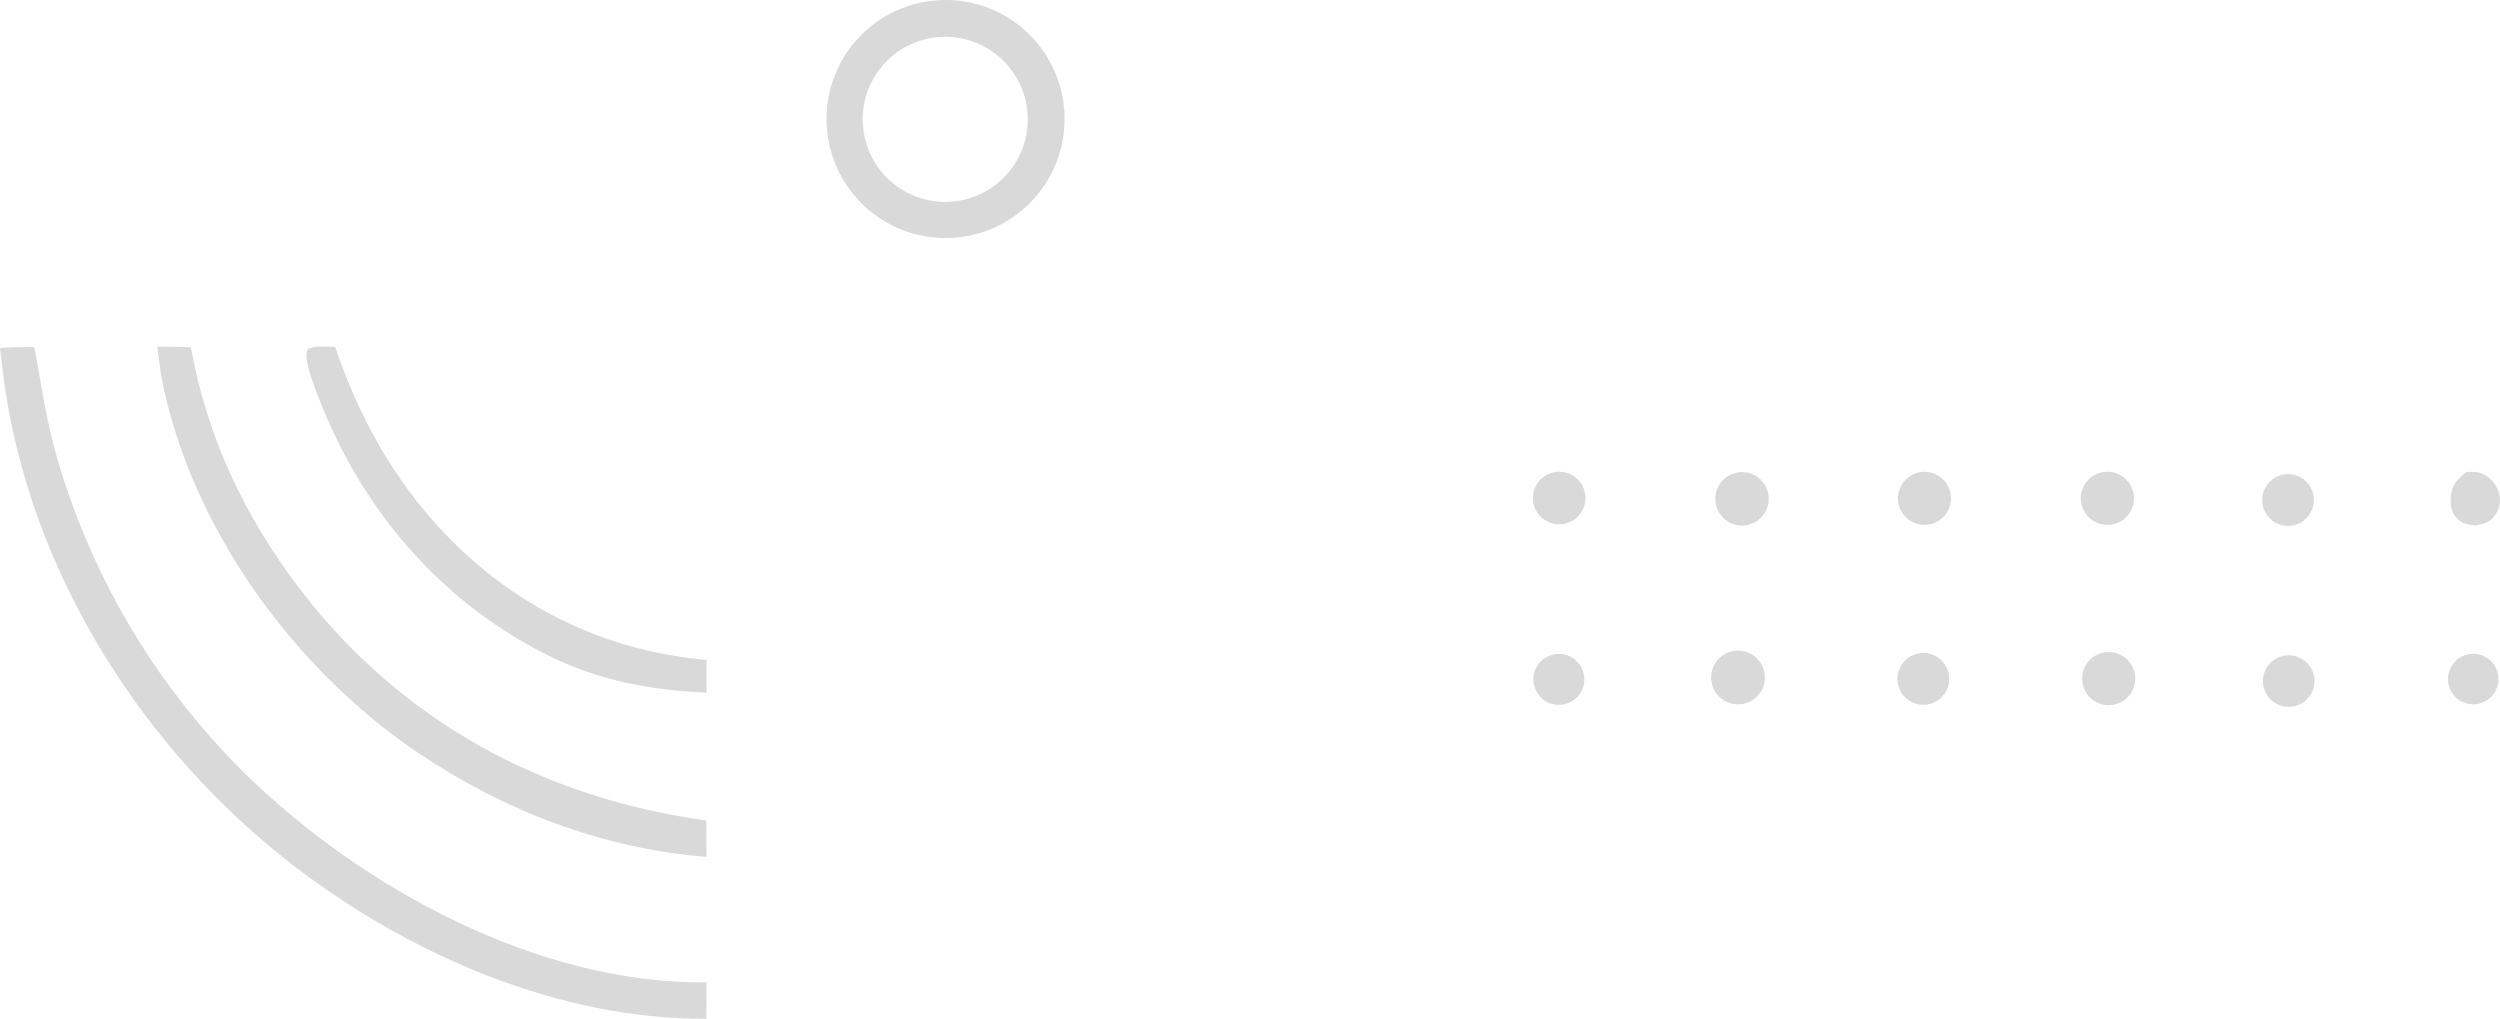 <?xml version="1.0" encoding="UTF-8" standalone="no"?>
<svg
   width="773.048"
   height="315.004"
   version="1.1"
   id="svg71"
   sodipodi:docname="ContactPageGraphics_Canvas.svg"
   inkscape:version="1.3.2 (091e20e, 2023-11-25, custom)"
   xmlns:inkscape="http://www.inkscape.org/namespaces/inkscape"
   xmlns:sodipodi="http://sodipodi.sourceforge.net/DTD/sodipodi-0.dtd"
   xmlns="http://www.w3.org/2000/svg"
   xmlns:svg="http://www.w3.org/2000/svg">
  <defs
     id="defs71" />
  <sodipodi:namedview
     id="namedview71"
     pagecolor="#ffffff"
     bordercolor="#000000"
     borderopacity="0.25"
     inkscape:showpageshadow="2"
     inkscape:pageopacity="0.0"
     inkscape:pagecheckerboard="0"
     inkscape:deskcolor="#d1d1d1"
     inkscape:zoom="1.2753906"
     inkscape:cx="767.60796"
     inkscape:cy="512"
     inkscape:window-width="2880"
     inkscape:window-height="1541"
     inkscape:window-x="2869"
     inkscape:window-y="-9"
     inkscape:window-maximized="1"
     inkscape:current-layer="svg71" />
  <path
     fill="#dad9d9"
     d="m 290,0.079 c 20.261,-1.315 37.758,14.032 39.1,34.295 1.343,20.263 -13.976,37.786 -34.233,39.156 -20.295,1.373 -37.854,-13.985 -39.2,-34.288 -1.345,-20.302 14.034,-37.845 34.333,-39.163 z m 7.799,61.742 c 13.754,-3.045 22.439,-16.661 19.404,-30.421 -3.034,-13.759 -16.641,-22.456 -30.399,-19.431 -13.772,3.029 -22.478,16.656 -19.44,30.429 3.037,13.773 16.667,22.472 30.435,19.423 z"
     id="path34" />
  <g
     id="g71"
     transform="rotate(90,494.392,-6.814)"
     inkscape:export-filename="ContactPageGraphic_Top.svg"
     inkscape:export-xdpi="96"
     inkscape:export-ydpi="96">
    <path
       fill="#dad9d9"
       d="m 804.969,269.107 11.237,0.044 c 0.311,45.293 -19.581,91.238 -46.638,126.742 -36.293,47.624 -91.62,82.525 -151.28,90.557 l -9.456,1.129 c -0.34,-3.493 -0.251,-7.092 -0.316,-10.604 10.385,-1.992 20.647,-3.387 30.905,-6.111 38.332,-10.441 73.213,-30.853 101.095,-59.159 35.433,-36.21 65.06,-90.773 64.453,-142.597 z"
       id="path40" />
    <path
       fill="#dad9d9"
       d="m 754.923,269.158 11.256,-0.033 c -2.551,32.17 -14.398,62.95 -32.449,89.549 -26.226,38.645 -69.938,70.122 -116.1,79.038 l -9.247,1.24 c -0.018,-3.463 0.128,-6.943 0.197,-10.405 27.635,-4.941 52.189,-16.538 74.464,-33.486 41.03,-31.217 64.889,-75.23 71.879,-125.903 z"
       id="path41" />
    <path
       fill="#dad9d9"
       d="m 705.26,269.109 10.142,-0.014 c -0.854,17.557 -3.693,33.369 -11.624,49.192 -17.991,35.892 -49.499,60.978 -87.227,73.522 -2.59,0.513 -4.767,1.528 -7.313,0.669 -1.357,-2.403 -0.799,-5.832 -0.737,-8.533 18.793,-6.421 35.862,-15.249 51.137,-28.057 26.544,-22.259 42.625,-52.335 45.622,-86.779 z"
       id="path42" />
  </g>
  <path
     fill="#dad9d9"
     d="m 535.56,201.378 c 4.48,-1.03 8.94,1.771 9.97,6.253 1.02,4.482 -1.79,8.943 -6.27,9.959 -4.47,1.014 -8.92,-1.787 -9.94,-6.259 -1.02,-4.472 1.77,-8.926 6.24,-9.953 z"
     id="path49" />
  <path
     fill="#dad9d9"
     d="m 537.61,146.049 c 4.33,-0.557 8.34,2.342 9.17,6.624 0.84,4.281 -1.8,8.475 -6.02,9.582 -2.98,0.782 -6.15,-0.159 -8.22,-2.441 -2.07,-2.281 -2.7,-5.526 -1.64,-8.419 1.07,-2.892 3.65,-4.953 6.71,-5.346 z"
     id="path51" />
  <path
     fill="#dad9d9"
     d="m 648.53,146.485 c 4.19,-1.721 8.98,0.273 10.72,4.46 1.73,4.186 -0.24,8.988 -4.42,10.738 -4.2,1.76 -9.03,-0.23 -10.78,-4.437 -1.74,-4.207 0.26,-9.031 4.48,-10.761 z"
     id="path52" />
  <path
     fill="#dad9d9"
     d="m 649.14,202.156 c 4.26,-1.613 9.01,0.54 10.61,4.801 1.59,4.262 -0.58,9.009 -4.84,10.589 -4.25,1.571 -8.96,-0.585 -10.55,-4.823 -1.58,-4.239 0.55,-8.963 4.78,-10.567 z"
     id="path53" />
  <path
     fill="#dad9d9"
     d="m 593.56,146.029 c 4.38,-0.822 8.61,1.994 9.54,6.349 0.94,4.354 -1.77,8.658 -6.1,9.701 -2.9,0.7 -5.95,-0.229 -7.97,-2.426 -2.01,-2.196 -2.68,-5.315 -1.74,-8.145 0.94,-2.831 3.34,-4.929 6.27,-5.479 z"
     id="path54" />
  <path
     fill="#dad9d9"
     d="m 479.53,146.302 c 4.17,-1.407 8.7,0.762 10.22,4.892 1.53,4.13 -0.51,8.723 -4.6,10.362 -2.74,1.102 -5.87,0.625 -8.17,-1.246 -2.29,-1.872 -3.38,-4.842 -2.86,-7.754 0.53,-2.913 2.6,-5.308 5.41,-6.254 z"
     id="path58" />
  <path
     fill="#dad9d9"
     d="m 592.16,202.341 c 2.74,-0.938 5.78,-0.314 7.94,1.63 2.16,1.943 3.1,4.903 2.45,7.735 -0.65,2.831 -2.77,5.091 -5.56,5.906 -4.18,1.222 -8.57,-1.12 -9.88,-5.272 -1.32,-4.152 0.93,-8.594 5.05,-9.999 z"
     id="path64" />
  <path
     fill="#dad9d9"
     d="m 762.7,145.961 c 2.01,-0.148 3.82,-0.129 5.64,0.89 2.22,1.235 3.83,3.331 4.46,5.794 0.57,2.235 0.15,4.608 -1.15,6.512 -1.55,2.276 -3.34,2.807 -5.93,3.303 -0.04,0.001 -0.08,0.006 -0.12,0.003 -2.53,-0.212 -4.61,-0.528 -6.25,-2.634 -1.48,-1.906 -1.77,-4.393 -1.45,-6.724 0.49,-3.528 2.13,-5.096 4.8,-7.144 z"
     id="path65" />
  <path
     fill="#dad9d9"
     d="m 705.03,147.007 c 2.77,-0.905 5.82,-0.226 7.95,1.772 2.13,1.999 3,4.998 2.27,7.825 -0.73,2.828 -2.94,5.033 -5.77,5.753 -4.18,1.064 -8.45,-1.379 -9.65,-5.521 -1.2,-4.142 1.1,-8.491 5.2,-9.829 z"
     id="path66" />
  <path
     fill="#dad9d9"
     d="m 705.38,202.977 c 4.18,-1.269 8.59,1.051 9.92,5.208 1.32,4.156 -0.93,8.606 -5.07,9.989 -2.73,0.911 -5.73,0.283 -7.87,-1.642 -2.13,-1.926 -3.07,-4.852 -2.44,-7.659 0.62,-2.807 2.71,-5.059 5.46,-5.896 z"
     id="path68" />
  <path
     fill="#dad9d9"
     d="m 478.94,202.833 c 3.97,-1.691 8.55,0.119 10.3,4.061 1.74,3.943 -0.01,8.555 -3.92,10.353 -2.59,1.185 -5.61,0.888 -7.91,-0.777 -2.3,-1.665 -3.53,-4.441 -3.21,-7.264 0.32,-2.824 2.13,-5.259 4.74,-6.373 z"
     id="path70" />
  <path
     fill="#dad9d9"
     d="m 761.27,203 c 2.52,-1.264 5.52,-1.074 7.86,0.497 2.34,1.571 3.65,4.28 3.43,7.089 -0.22,2.808 -1.94,5.28 -4.49,6.468 -3.87,1.8 -8.46,0.161 -10.32,-3.679 -1.86,-3.841 -0.29,-8.461 3.52,-10.375 z"
     id="path71" />
</svg>
